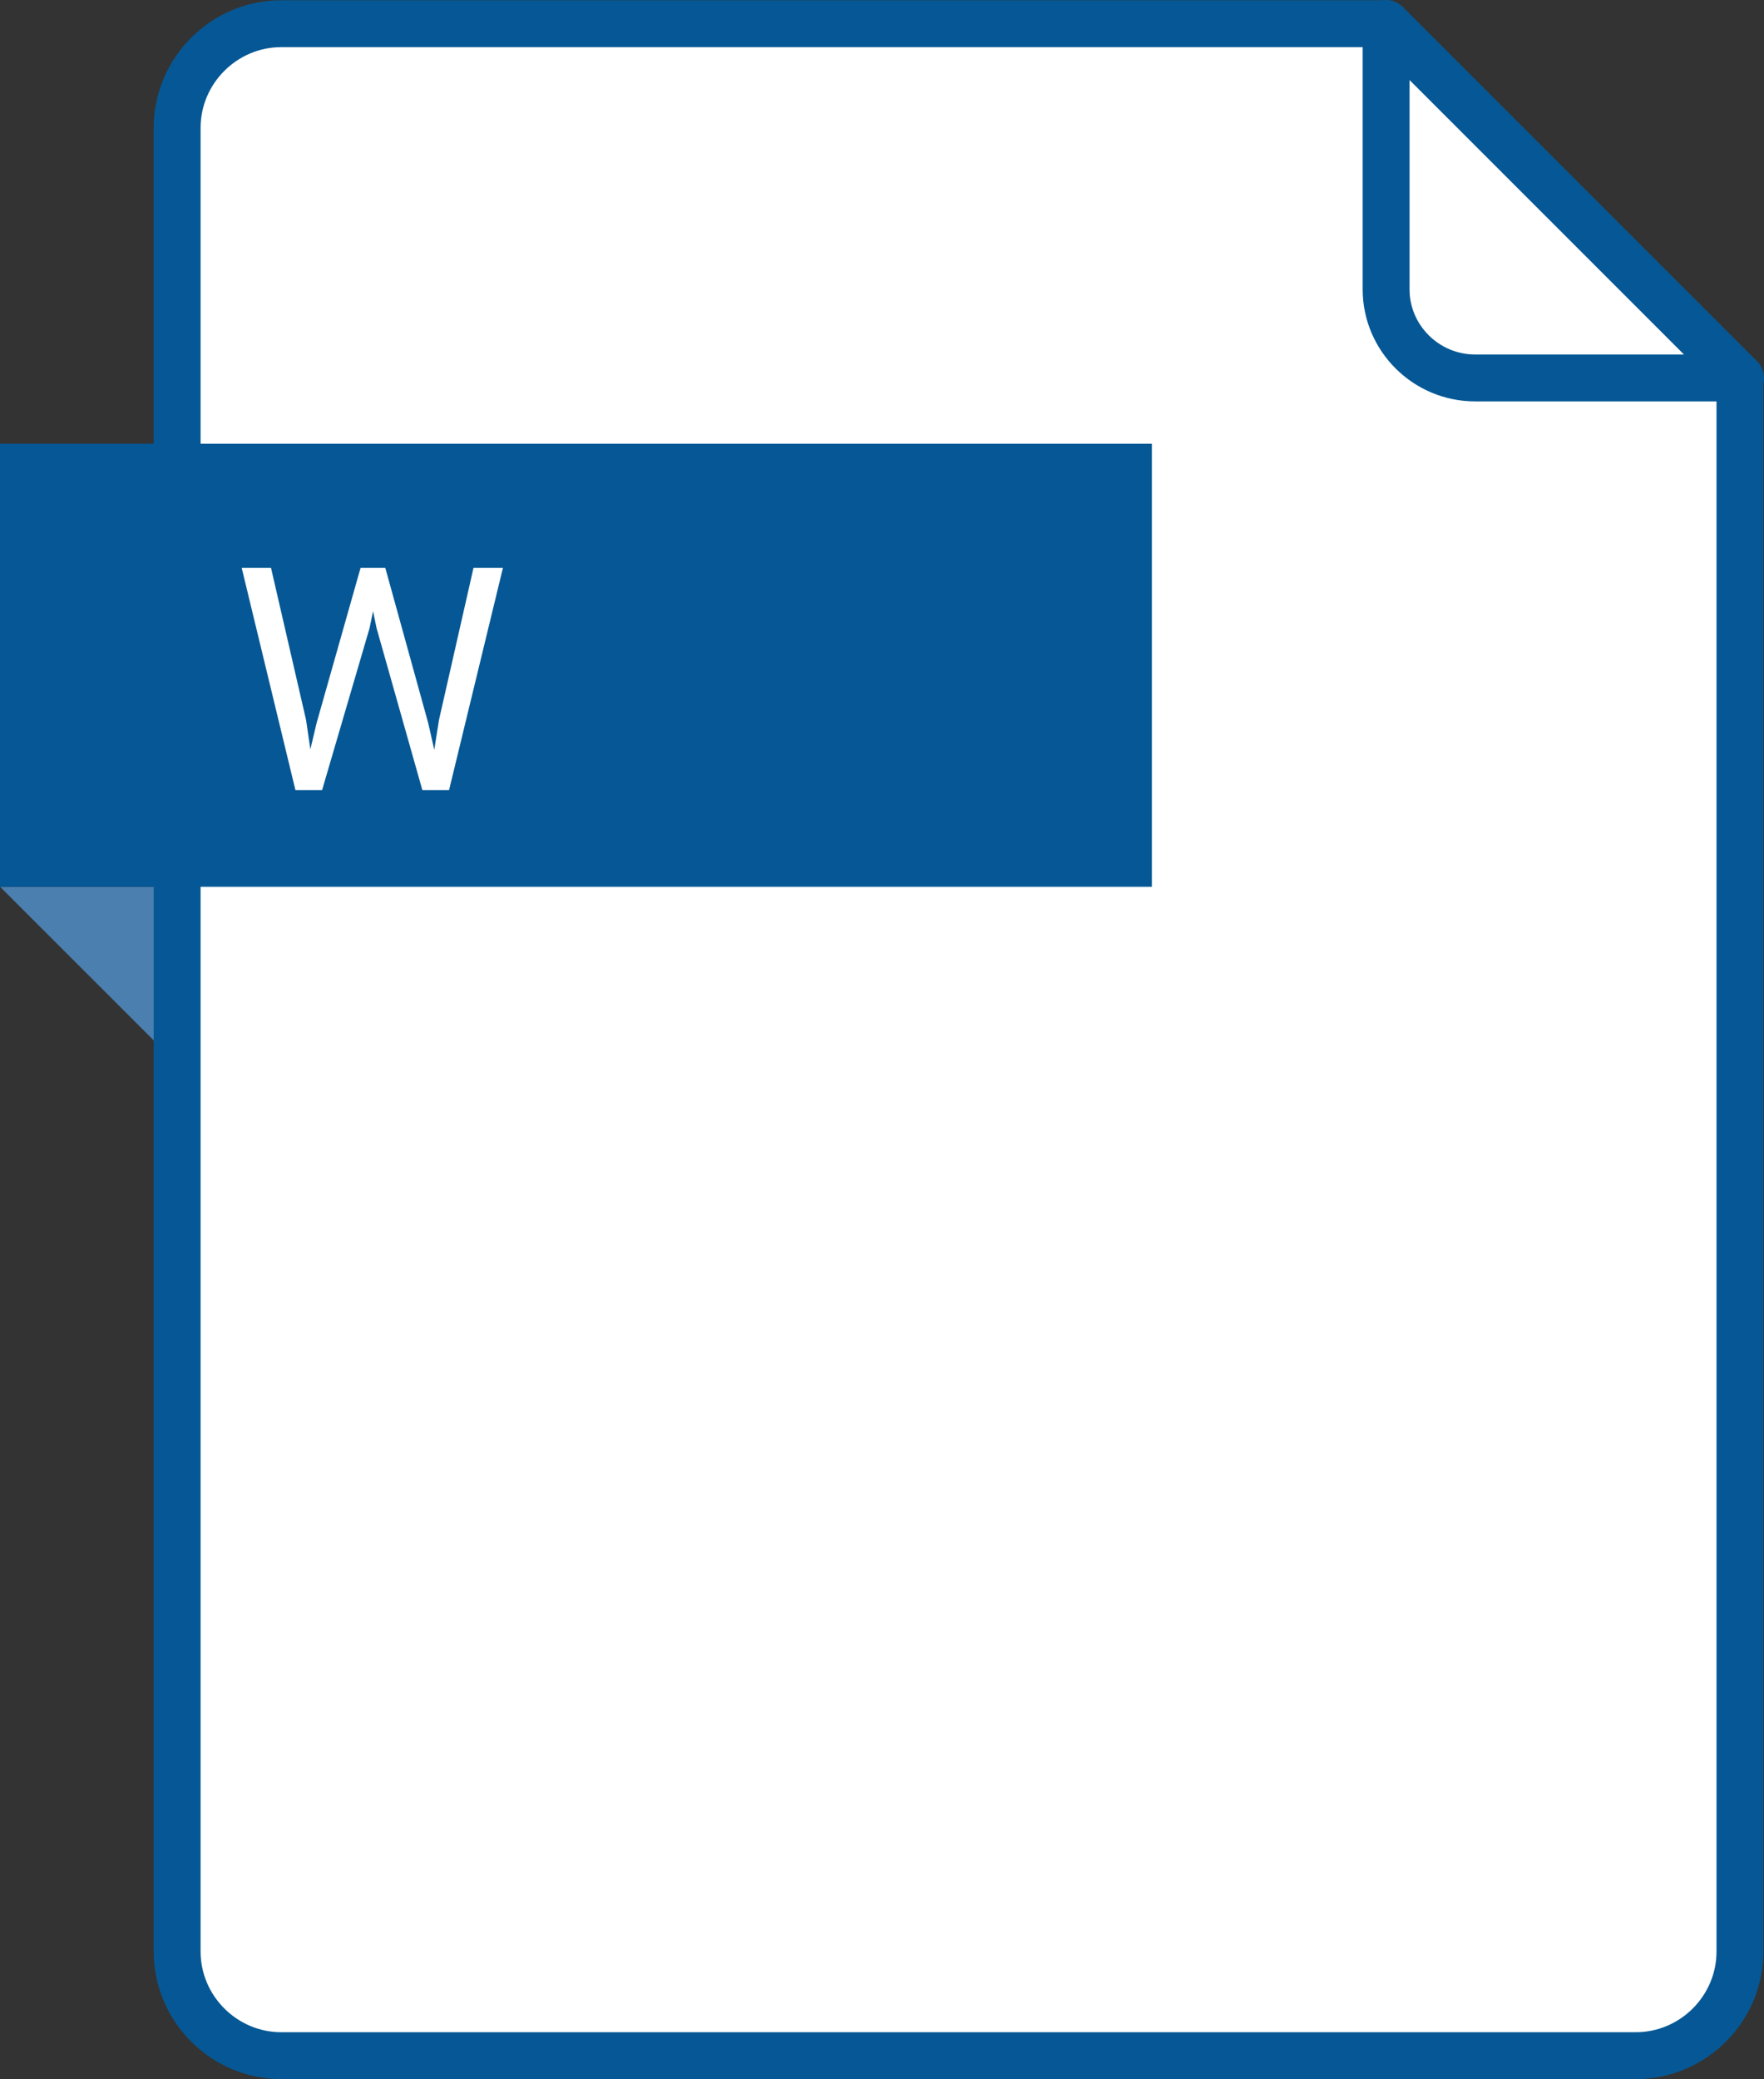 <?xml version="1.0" encoding="utf-8"?>
<!-- Generator: Adobe Illustrator 24.0.3, SVG Export Plug-In . SVG Version: 6.00 Build 0)  -->
<svg version="1.1" id="Layer_1" xmlns="http://www.w3.org/2000/svg" xmlns:xlink="http://www.w3.org/1999/xlink" x="0px" y="0px"
	 viewBox="0 0 56.433 66.504" style="enable-background:new 0 0 56.433 66.504;" xml:space="preserve">
<rect x="0" y="0" width="56.433" height="66.504" fill="#333333" stroke="none"/>
<style type="text/css">
	.st0{fill:#4A7FB0;}
	.st1{fill:#FFFFFF;stroke:#055895;stroke-width:1.5;stroke-miterlimit:10;}
	.st2{fill:#FFFFFF;stroke:#055895;stroke-width:1.5;stroke-linecap:round;stroke-linejoin:round;stroke-miterlimit:10;}
	.st3{fill:#055895;}
	.st4{enable-background:new    ;}
	.st5{fill:#FFFFFF;}
</style>
<polygon class="st0" points="0.001,28.364 5.671,28.364 5.671,34.033 "/>
<path class="st1" d="M55.664,12.089v50.332c0,1.833-1.5,3.333-3.333,3.333H9c-1.833,0-3.333-1.5-3.333-3.333V4.091
	c0-1.833,1.5-3.333,3.333-3.333h35.332"/>
<path class="st2" d="M55.683,12.089H47.19c-1.565,0-2.846-1.273-2.846-2.83V0.75L55.683,12.089z"/>
<rect y="14.193" class="st3" width="36.85" height="14.173"/>
<g class="st4">
	<path class="st5" d="M9.792,23.032l0.137,0.938l0.2-0.845l1.406-4.961h0.791l1.372,4.961l0.195,0.859l0.151-0.957l1.104-4.863
		h0.942l-1.724,7.109h-0.854l-1.465-5.181l-0.112-0.542l-0.112,0.542l-1.519,5.181H9.451l-1.719-7.109h0.938L9.792,23.032z"/>
</g>
</svg>
